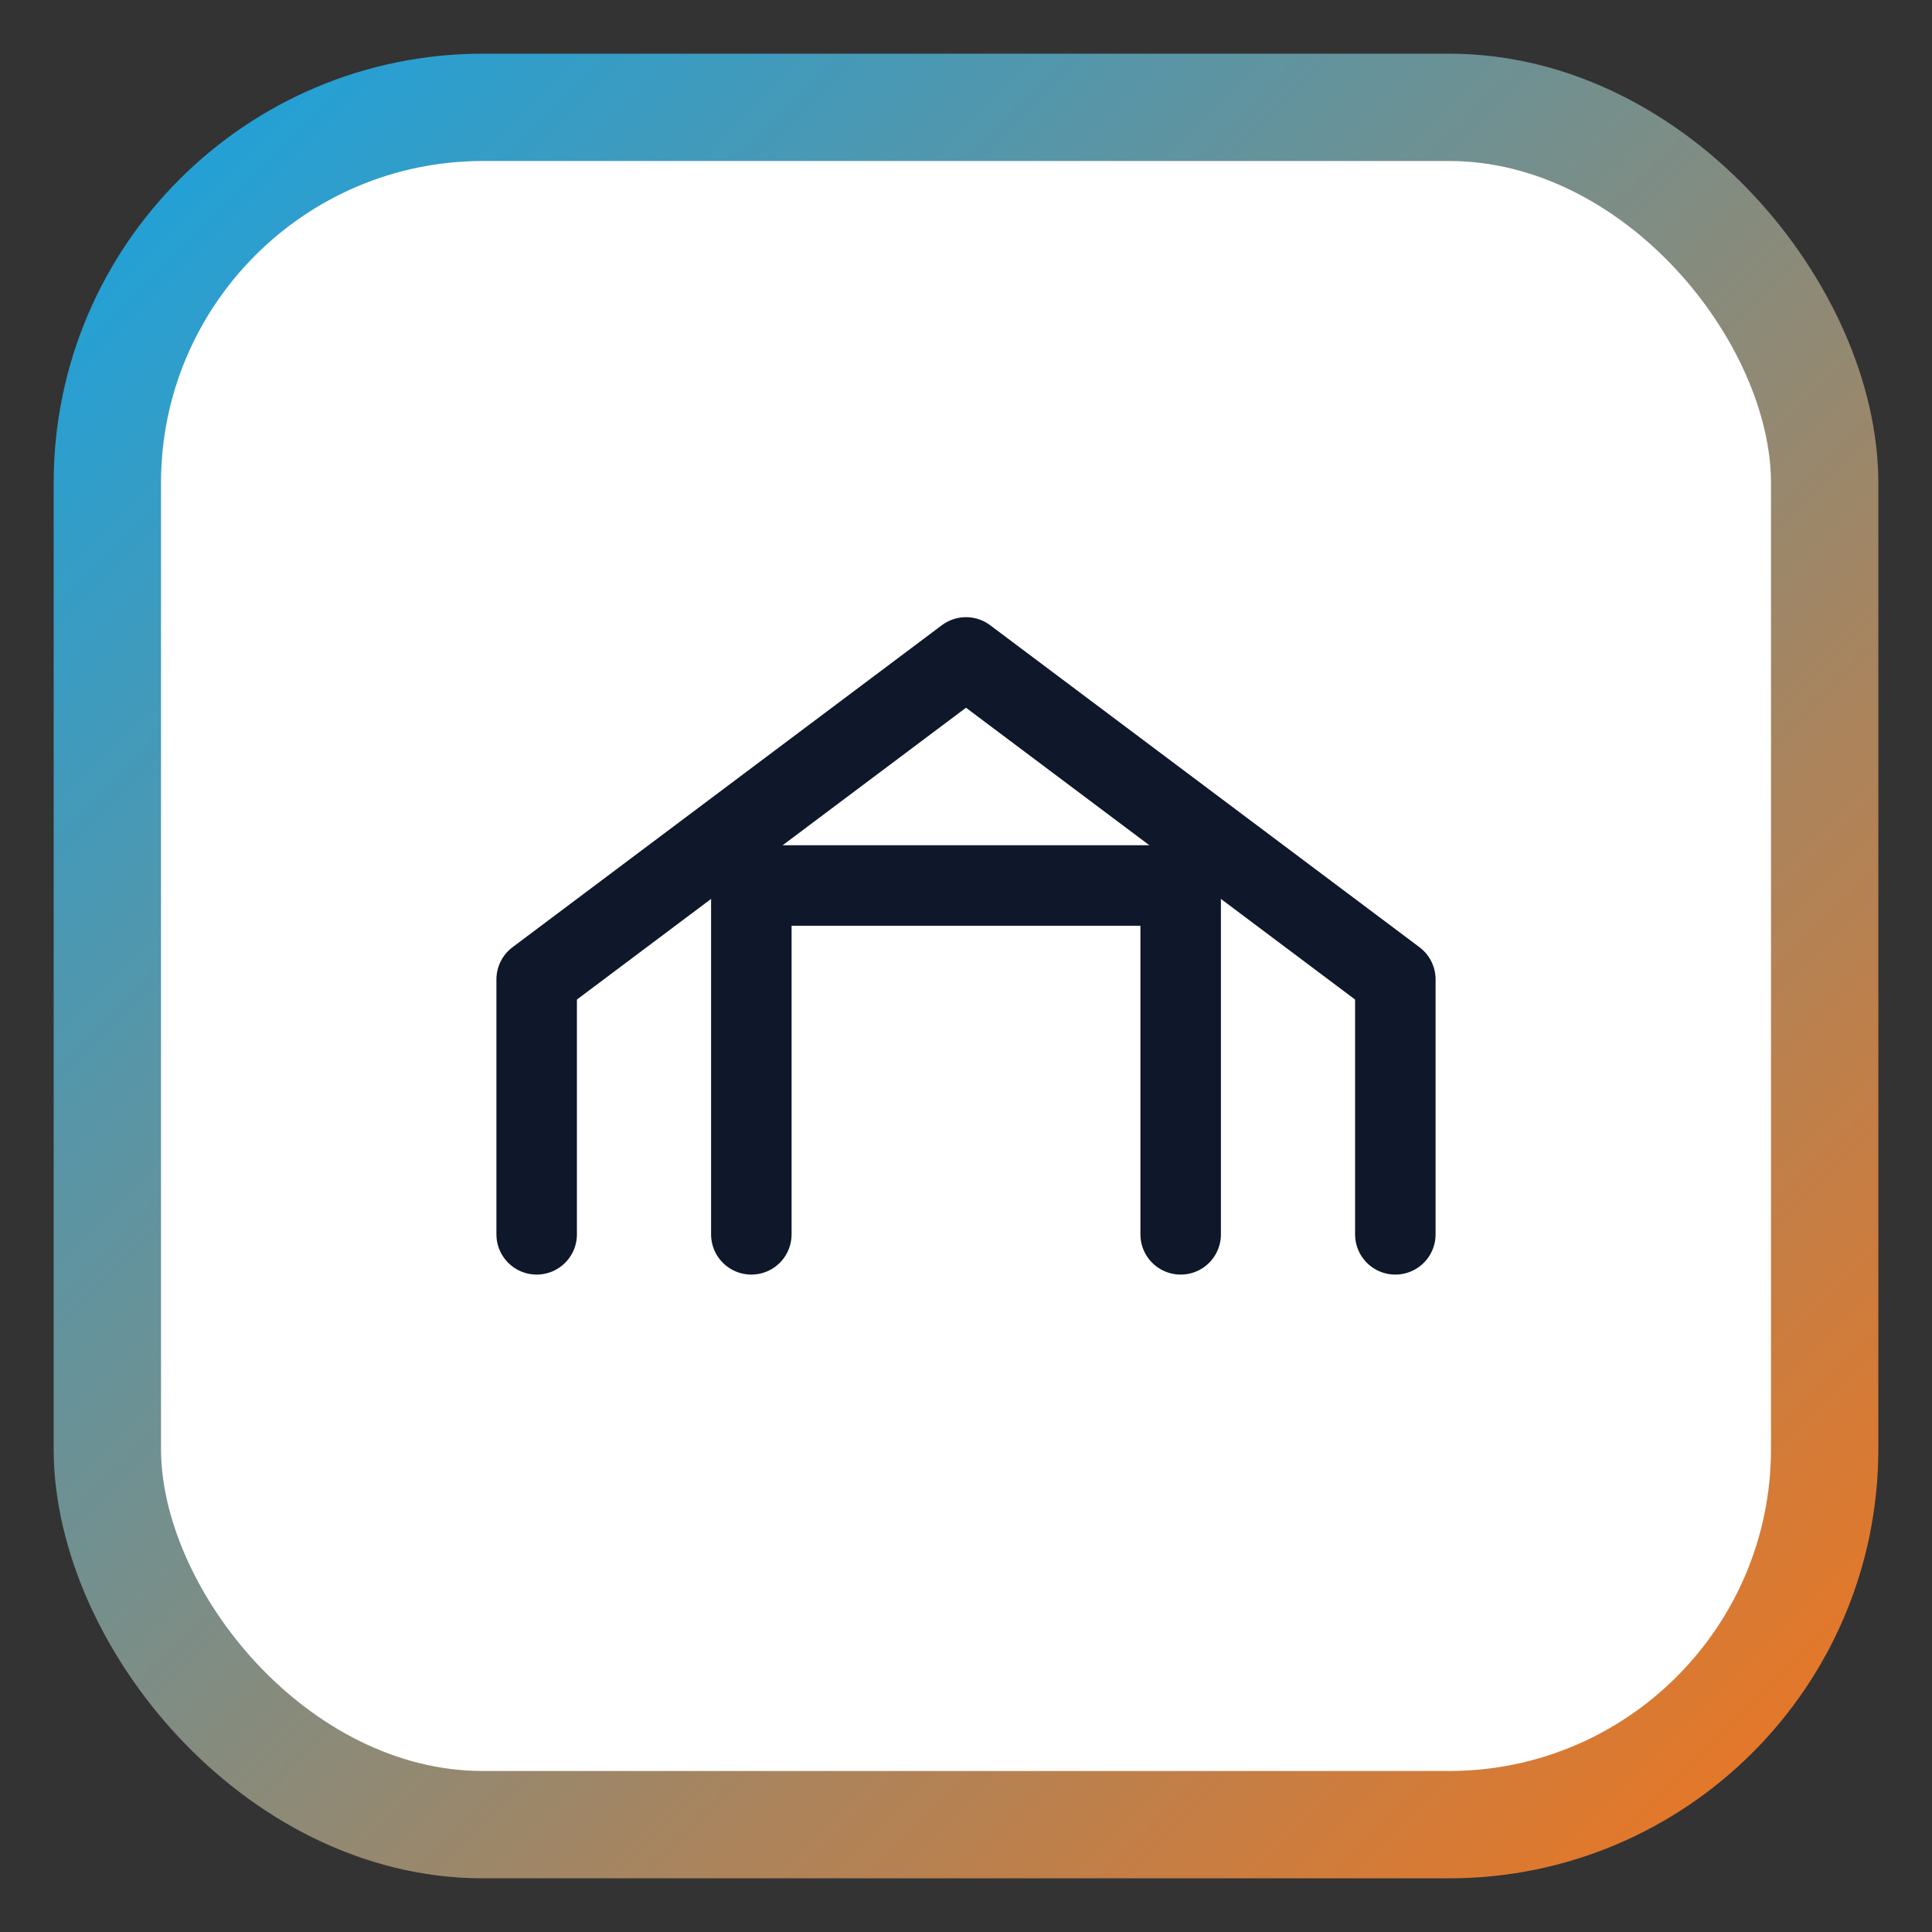 <svg xmlns="http://www.w3.org/2000/svg" viewBox="0 0 72 72" width="72" height="72" fill="none">
  <rect x="0" y="0" width="72" height="72" fill="#333333" stroke="none"/>
  <defs>
    <linearGradient id="g" x1="0" y1="0" x2="72" y2="72" gradientUnits="userSpaceOnUse">
      <stop stop-color="#0ea5e9"/>
      <stop offset="1" stop-color="#f97316"/>
    </linearGradient>
  </defs>
  <rect x="4" y="4" width="64" height="64" rx="14" stroke="url(#g)" stroke-width="4" fill="white"/>
  <path d="M20 46v-9.5l16-12 16 12V46" stroke="#0f172a" stroke-width="3" stroke-linecap="round" stroke-linejoin="round"/>
  <path d="M28 46V33h16v13" stroke="#0f172a" stroke-width="3" stroke-linecap="round" stroke-linejoin="round"/>
</svg>
